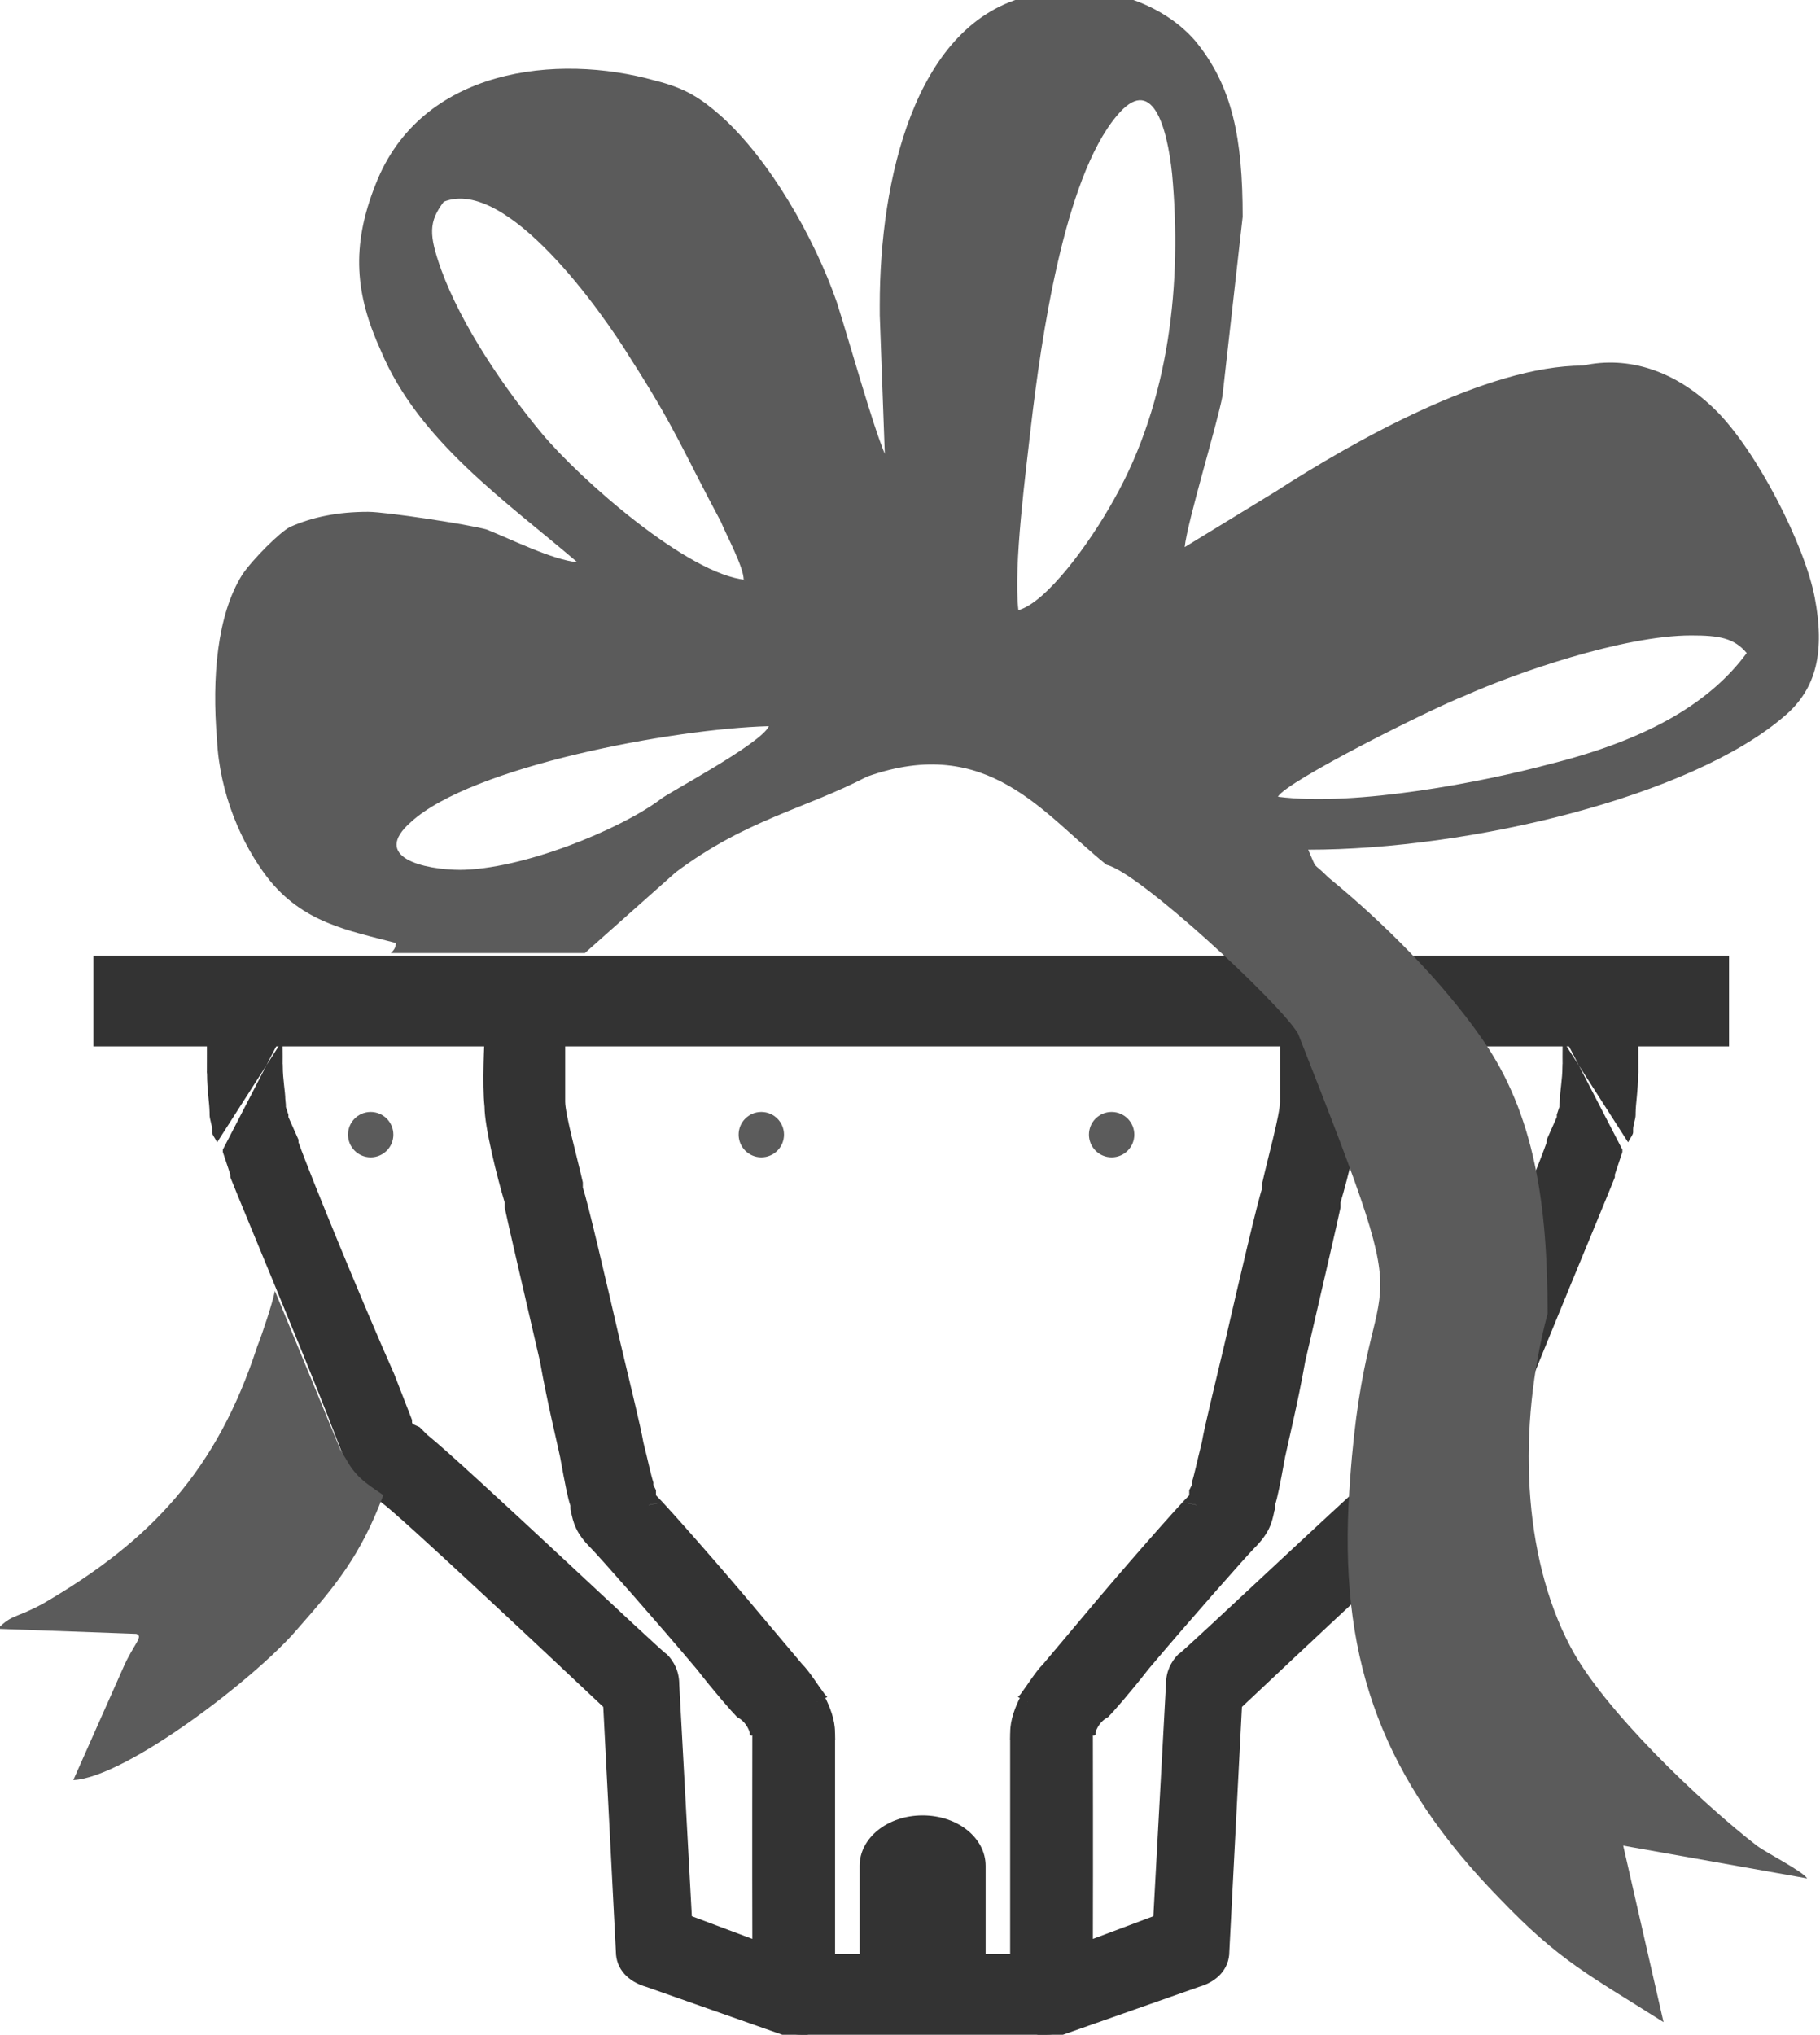 <?xml version="1.0" encoding="UTF-8"?> <svg xmlns="http://www.w3.org/2000/svg" xmlns:xlink="http://www.w3.org/1999/xlink" xml:space="preserve" width="9.1mm" height="10.169mm" style="shape-rendering:geometricPrecision; text-rendering:geometricPrecision; image-rendering:optimizeQuality; fill-rule:evenodd; clip-rule:evenodd" viewBox="0 0 0.722 0.807"> <defs> <style type="text/css"> .fil0 {fill:none} .fil2 {fill:#5B5B5B} .fil3 {fill:#333333} .fil1 {fill:#333333;fill-rule:nonzero} </style> </defs> <g id="Layer_x0020_1">  <path class="fil0" d="M0.097 0.41c-0,0.01 0.001,0.023 0.002,0.029 0.001,0.005 0,0.003 0.006,0.02 0.006,0.017 0.043,0.105 0.045,0.111 0.002,0.006 0.005,0.007 0.01,0.011 0.006,0.004 0.095,0.087 0.095,0.087l0.006 0.103 0.056 0.02c0,0 -0,-0.098 -0,-0.103 0,-0.005 -0.006,-0.014 -0.01,-0.019 -0.004,-0.005 -0.055,-0.064 -0.059,-0.067 -0.004,-0.004 -0.003,-0.005 -0.003,-0.007 -0.001,-0.003 -0.002,-0.007 -0.005,-0.021 -0.003,-0.014 -0.021,-0.09 -0.023,-0.1 -0.002,-0.009 -0.008,-0.029 -0.008,-0.036 -0,-0.007 -0,-0.026 -0,-0.026"></path> <path class="fil1" d="M0.113 0.411c0,-0.009 -0.007,-0.016 -0.015,-0.016 -0.009,-0 -0.016,0.007 -0.016,0.015 -0,0.005 3.96892e-005,0.01 0,0.015l0 1.58757e-005 -3.17514e-005 0 9.52541e-005 0.001c0,0.006 0.001,0.012 0.001,0.015l7.93784e-006 0 0 1.58757e-005 -4.7627e-005 7.93784e-006 6.35027e-005 0 -7.93784e-006 0 0 0.001c0,0.002 0.001,0.004 0.001,0.006l1.58757e-005 -7.93784e-006 7.93784e-006 7.93784e-006 -3.17514e-005 7.93784e-006 0 0.001c0,0.001 0.001,0.002 0.002,0.004m0.026 -0.043c-7.93784e-005,0.004 6.35027e-005,0.008 0,0.012l3.17514e-005 0 2.38135e-005 0.001c0,0.005 0.001,0.01 0.001,0.013l3.96892e-005 -7.93784e-006 6.35027e-005 0.001 7.93784e-006 0 9.52541e-005 0.001 0 0 7.93784e-006 0 0 0.001 0.001 0.003 1.58757e-005 -7.93784e-006 0 0.001 0.004 0.009 -0.004 0.002 0.004 -0.002 0 0.001c0.005,0.014 0.026,0.065 0.038,0.092l0.007 0.018 4.7627e-005 -1.58757e-005 0 0.001c0,0.001 0.001,0.001 0.003,0.002l0.001 0.001 -0.003 0.005 0.003 -0.005c0.001,0.001 0.001,0.001 0.002,0.002 0.015,0.012 0.094,0.087 0.095,0.087l3.17514e-005 -3.17514e-005c0.003,0.003 0.005,0.007 0.005,0.012l0.005 0.092 0.024 0.009c-9.52541e-005,-0.03 -0,-0.079 -0,-0.081l0.016 0.001 -0.016 -0.001 1.58757e-005 -0c-0,-6.35027e-005 -0,0.001 -0.001,0l-3.17514e-005 1.58757e-005 -7.93784e-006 -1.58757e-005 -3.17514e-005 1.58757e-005 -0 -0.001c-0.001,-0.003 -0.003,-0.005 -0.005,-0.006 -0.002,-0.002 -0.009,-0.01 -0.016,-0.019 -0.016,-0.019 -0.039,-0.045 -0.042,-0.048 -0.006,-0.006 -0.007,-0.01 -0.008,-0.015l-3.96892e-005 -0 -3.96892e-005 7.93784e-006 -5.55649e-005 -0.001 -0 -0.001 -3.17514e-005 7.93784e-006 -1.58757e-005 -6.35027e-005 -1.58757e-005 0 -0 -0c-0.001,-0.003 -0.002,-0.008 -0.004,-0.019 -0.001,-0.005 -0.005,-0.021 -0.008,-0.038 -0.006,-0.026 -0.013,-0.056 -0.014,-0.061l-0 -0.002c-0.003,-0.01 -0.008,-0.03 -0.008,-0.038 -0.001,-0.009 -0,-0.027 -0,-0.027 0,-0.009 0.007,-0.016 0.016,-0.016 0.009,0 0.016,0.007 0.016,0.016 0,4.7627e-005 -0,0.02 0,0.025 0,0.005 0.005,0.023 0.007,0.032l0 0.002c0.002,0.006 0.009,0.036 0.015,0.062 0.004,0.017 0.008,0.033 0.009,0.039 0.002,0.008 0.003,0.013 0.004,0.016l0 0.001 -0 7.14405e-005 2.38135e-005 4.7627e-005 0 -5.55649e-005 0.001 0.002c0,0.001 0,0.001 0,0.002 0.005,0.005 0.027,0.03 0.042,0.048l0.016 0.019c0.003,0.003 0.006,0.008 0.009,0.012l0.001 0.001 -0.004 0.002 3.17514e-005 1.58757e-005 0.003 -0.002c0.002,0.004 0.004,0.009 0.004,0.014 8.73162e-005,0.001 0,0.002 7.93784e-005,0.003l-4.7627e-005 0 0 1.58757e-005c-0,0.007 0,0.099 0,0.102l0 0c7.93784e-006,0.002 -0,0.004 -0.001,0.005 -0.003,0.008 -0.012,0.013 -0.02,0.01l2.38135e-005 -6.35027e-005 -0.054 -0.019c-0.007,-0.002 -0.012,-0.007 -0.012,-0.014l0.016 -0.001 -0.016 0.001 -0.005 -0.097c-0.018,-0.017 -0.084,-0.079 -0.088,-0.081l3.96892e-005 -5.55649e-005 -0.001 -0.001c-0.007,-0.005 -0.011,-0.007 -0.014,-0.016l-0 -0.001 3.96892e-005 -1.58757e-005 -6.35027e-005 -0 7.93784e-006 0 -0.007 -0.018c-0.011,-0.028 -0.032,-0.078 -0.038,-0.093l-0 -0.001 2.38135e-005 -7.93784e-006 -0.003 -0.009 -0 -0.001 3.17514e-005 -1.58757e-005m0.169 0.141l3.17514e-005 -3.17514e-005 -0.01 0.001 0.01 -0.001zm0 0l0.005 -0.001 -1.58757e-005 -3.17514e-005 -0.005 0.001 -3.17514e-005 3.17514e-005z"></path> <path class="fil0" d="M0.633 0.41c0,0.01 -0.001,0.023 -0.002,0.029 -0.001,0.005 -0,0.003 -0.006,0.02 -0.006,0.017 -0.043,0.105 -0.045,0.111 -0.002,0.006 -0.005,0.007 -0.01,0.011 -0.006,0.004 -0.099,0.091 -0.099,0.091l-0.001 0.1 -0.056 0.02c0,0 0,-0.098 0,-0.103 -0,-0.005 0.006,-0.014 0.01,-0.019 0.004,-0.005 0.055,-0.064 0.059,-0.067 0.004,-0.004 0.003,-0.005 0.003,-0.007 0.001,-0.003 0.002,-0.007 0.005,-0.021 0.003,-0.014 0.021,-0.09 0.023,-0.1 0.002,-0.009 0.008,-0.029 0.008,-0.036 0,-0.007 0,-0.026 0,-0.026"></path> <circle class="fil2" cx="0.582" cy="0.45" r="0.009"></circle> <path class="fil3" d="M0.366 0.72l7.93784e-006 0c0.014,0 0.025,0.009 0.025,0.02l0 0.049 -0.05 0 0 -0.049c0,-0.011 0.011,-0.02 0.025,-0.02z"></path> <rect class="fil3" x="0.037" y="0.379" width="0.649" height="0.036"></rect> <line class="fil0" x1="0.316" y1="0.79" x2="0.413" y2="0.791"></line> <path class="fil1" d="M0.318 0.775c-0.009,-3.17514e-005 -0.016,0.007 -0.016,0.016 -3.17514e-005,0.009 0.007,0.016 0.016,0.016l0.097 0c0.009,3.17514e-005 0.016,-0.007 0.016,-0.016 3.17514e-005,-0.009 -0.007,-0.016 -0.016,-0.016l-0.097 -0z"></path> <circle class="fil2" cx="0.441" cy="0.45" r="0.009"></circle> <circle class="fil2" cx="0.302" cy="0.45" r="0.009"></circle> <circle class="fil2" cx="0.147" cy="0.45" r="0.009"></circle> <path class="fil1" d="M0.619 0.411c-0,-0.009 0.007,-0.016 0.015,-0.016 0.009,-0 0.016,0.007 0.016,0.015 0,0.005 -3.96892e-005,0.01 -0,0.015l0 1.58757e-005 3.17514e-005 0 -9.52541e-005 0.001c-0,0.006 -0.001,0.012 -0.001,0.015l-7.93784e-006 0 0 1.58757e-005 4.7627e-005 7.93784e-006 -6.35027e-005 0 7.93784e-006 0 -0 0.001c-0,0.002 -0.001,0.004 -0.001,0.006l-1.58757e-005 -7.93784e-006 -7.93784e-006 7.93784e-006 3.17514e-005 7.93784e-006 -0 0.001c-0,0.001 -0.001,0.002 -0.002,0.004m-0.026 -0.043c7.93784e-005,0.004 -6.35027e-005,0.008 -0,0.012l-3.17514e-005 0 -2.38135e-005 0.001c-0,0.005 -0.001,0.01 -0.001,0.013l-3.96892e-005 -7.93784e-006 -6.35027e-005 0.001 -7.93784e-006 0 -9.52541e-005 0.001 -0 0 -7.93784e-006 0 -0 0.001 -0.001 0.003 -1.58757e-005 -7.93784e-006 -0 0.001 -0.004 0.009 0.004 0.002 -0.004 -0.002 -0 0.001c-0.005,0.014 -0.026,0.065 -0.038,0.092l-0.007 0.018 -4.7627e-005 -1.58757e-005 -0 0.001c-0,0.001 -0.001,0.001 -0.003,0.002l-0.001 0.001 0.003 0.005 -0.003 -0.005c-0.001,0.001 -0.001,0.001 -0.002,0.002 -0.015,0.012 -0.094,0.087 -0.095,0.087l-3.17514e-005 -3.17514e-005c-0.003,0.003 -0.005,0.007 -0.005,0.012l-0.005 0.092 -0.024 0.009c9.52541e-005,-0.03 0,-0.079 0,-0.081l-0.016 0.001 0.016 -0.001 -1.58757e-005 -0c0,-6.35027e-005 0,0.001 0.001,0l3.17514e-005 1.58757e-005 7.93784e-006 -1.58757e-005 3.17514e-005 1.58757e-005 0 -0.001c0.001,-0.003 0.003,-0.005 0.005,-0.006 0.002,-0.002 0.009,-0.01 0.016,-0.019 0.016,-0.019 0.039,-0.045 0.042,-0.048 0.006,-0.006 0.007,-0.01 0.008,-0.015l3.96892e-005 -0 3.96892e-005 7.93784e-006 5.55649e-005 -0.001 0 -0.001 3.17514e-005 7.93784e-006 1.58757e-005 -6.35027e-005 1.58757e-005 0 0 -0c0.001,-0.003 0.002,-0.008 0.004,-0.019 0.001,-0.005 0.005,-0.021 0.008,-0.038 0.006,-0.026 0.013,-0.056 0.014,-0.061l0 -0.002c0.003,-0.01 0.008,-0.03 0.008,-0.038 0.001,-0.009 0,-0.027 0,-0.027 0,-0.009 -0.007,-0.016 -0.016,-0.016 -0.009,0 -0.016,0.007 -0.016,0.016 0,4.7627e-005 0,0.02 -0,0.025 -0,0.005 -0.005,0.023 -0.007,0.032l-0 0.002c-0.002,0.006 -0.009,0.036 -0.015,0.062 -0.004,0.017 -0.008,0.033 -0.009,0.039 -0.002,0.008 -0.003,0.013 -0.004,0.016l-0 0.001 0 7.14405e-005 -2.38135e-005 4.7627e-005 -0 -5.55649e-005 -0.001 0.002c-0,0.001 -0,0.001 -0,0.002 -0.005,0.005 -0.027,0.03 -0.042,0.048l-0.016 0.019c-0.003,0.003 -0.006,0.008 -0.009,0.012l-0.001 0.001 0.004 0.002 -3.17514e-005 1.58757e-005 -0.003 -0.002c-0.002,0.004 -0.004,0.009 -0.004,0.014 -8.73162e-005,0.001 -0,0.002 -7.93784e-005,0.003l4.7627e-005 0 0 1.58757e-005c0,0.007 -0,0.099 -0,0.102l0 0c-7.93784e-006,0.002 0,0.004 0.001,0.005 0.003,0.008 0.012,0.013 0.02,0.01l-2.38135e-005 -6.35027e-005 0.054 -0.019c0.007,-0.002 0.012,-0.007 0.012,-0.014l-0.016 -0.001 0.016 0.001 0.005 -0.097c0.018,-0.017 0.084,-0.079 0.088,-0.081l-3.96892e-005 -5.55649e-005 0.001 -0.001c0.007,-0.005 0.011,-0.007 0.014,-0.016l0 -0.001 -3.96892e-005 -1.58757e-005 6.35027e-005 -0 -7.93784e-006 0 0.007 -0.018c0.011,-0.028 0.032,-0.078 0.038,-0.093l0 -0.001 -2.38135e-005 -7.93784e-006 0.003 -0.009 0 -0.001 -3.17514e-005 -1.58757e-005m-0.169 0.141l-3.17514e-005 -3.17514e-005 0.01 0.001 -0.01 -0.001zm0 0l-0.005 -0.001 1.58757e-005 -3.17514e-005 0.005 0.001 3.17514e-005 3.17514e-005z"></path> <path class="fil2" d="M0.295 0.23c9.52541e-005,-0.005 -0.007,-0.018 -0.009,-0.023 -0.015,-0.028 -0.018,-0.037 -0.036,-0.065 -0.011,-0.018 -0.049,-0.072 -0.074,-0.062 -0.006,0.008 -0.006,0.013 -0.001,0.027 0.008,0.022 0.025,0.047 0.04,0.065 0.015,0.018 0.058,0.056 0.081,0.058zm0.109 0.012c0.011,-0.003 0.028,-0.026 0.038,-0.044 0.022,-0.039 0.027,-0.086 0.023,-0.129 -0.002,-0.019 -0.008,-0.04 -0.022,-0.023 -0.021,0.025 -0.03,0.089 -0.034,0.123 -0.002,0.018 -0.007,0.055 -0.005,0.073zm-0.055 -0.117l0.002 0.055c-0.005,-0.012 -0.013,-0.041 -0.019,-0.06 -0.009,-0.026 -0.027,-0.057 -0.046,-0.074 -0.008,-0.007 -0.014,-0.011 -0.026,-0.014 -0.039,-0.011 -0.093,-0.005 -0.111,0.041 -0.01,0.025 -0.008,0.044 0.002,0.066 0.015,0.036 0.05,0.06 0.078,0.084 -0.01,-0.001 -0.026,-0.009 -0.036,-0.013 -0.007,-0.002 -0.04,-0.007 -0.047,-0.007 -0.012,0 -0.022,0.002 -0.031,0.006 -0.004,0.002 -0.015,0.013 -0.019,0.019 -0.01,0.016 -0.012,0.041 -0.01,0.065 0.001,0.022 0.01,0.042 0.02,0.055 0.014,0.018 0.032,0.021 0.051,0.026 -0,0.002 -0.001,0.003 -0.002,0.004l0.077 -7.93784e-006 0.036 -0.032c0.028,-0.021 0.051,-0.025 0.076,-0.038 0.048,-0.017 0.07,0.015 0.095,0.035 0.013,0.003 0.069,0.055 0.076,0.067 0.054,0.137 0.026,0.074 0.02,0.187 -0.003,0.063 0.014,0.109 0.06,0.156 0.024,0.025 0.035,0.03 0.065,0.049l-0.016 -0.07 0.073 0.013c-0.002,-0.003 -0.016,-0.01 -0.02,-0.013 -0.022,-0.017 -0.061,-0.054 -0.074,-0.079 -0.019,-0.036 -0.021,-0.087 -0.009,-0.132 -3.17514e-005,-0.043 -0.005,-0.079 -0.026,-0.109 -0.016,-0.023 -0.039,-0.046 -0.061,-0.064 -0.007,-0.007 -0.004,-0.002 -0.008,-0.011 0.064,0 0.152,-0.021 0.189,-0.053 0.013,-0.011 0.016,-0.026 0.012,-0.047 -0.004,-0.021 -0.023,-0.058 -0.039,-0.074 -0.016,-0.016 -0.035,-0.022 -0.053,-0.018 -0.038,0 -0.091,0.03 -0.122,0.05l-0.036 0.022c0.001,-0.01 0.013,-0.049 0.015,-0.06l0.008 -0.071c0,-0.031 -0.004,-0.052 -0.019,-0.07 -0.014,-0.016 -0.041,-0.025 -0.068,-0.017 -0.043,0.012 -0.057,0.072 -0.057,0.122zm-0.24 0.387c-0.001,0.005 -0.005,0.017 -0.007,0.022 -0.016,0.049 -0.042,0.077 -0.085,0.102 -0.011,0.006 -0.012,0.004 -0.018,0.01l0.055 0.002c0.003,0.001 -0.001,0.004 -0.005,0.013l-0.02 0.045c0.021,-0.001 0.073,-0.041 0.089,-0.06 0.015,-0.017 0.025,-0.029 0.034,-0.053 -0.004,-0.003 -0.01,-0.006 -0.014,-0.013l-0.003 -0.005 -0.026 -0.063zm0.073 -0.167c0.025,0 0.064,-0.016 0.08,-0.028 0.002,-0.002 0.04,-0.022 0.043,-0.029 -0.038,0.001 -0.118,0.016 -0.142,0.038 -0.016,0.014 0.005,0.019 0.02,0.019zm0.325 -0.029c0.031,0.004 0.082,-0.006 0.108,-0.013 0.04,-0.01 0.064,-0.025 0.078,-0.044 -0.005,-0.006 -0.011,-0.007 -0.022,-0.007 -0.027,0 -0.07,0.015 -0.09,0.024 -0.013,0.005 -0.071,0.034 -0.074,0.04z"></path> </g> </svg> 